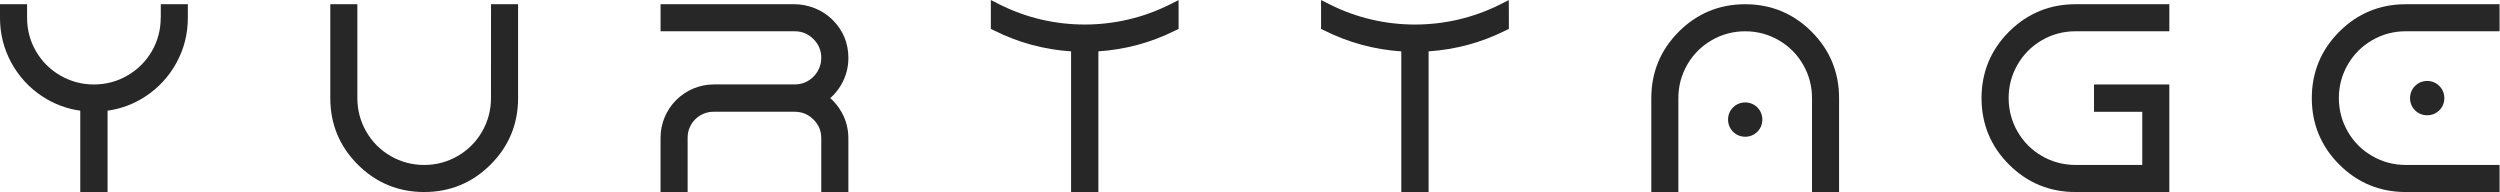 <?xml version="1.0" encoding="UTF-8"?> <svg xmlns="http://www.w3.org/2000/svg" width="1053" height="81" viewBox="0 0 1053 81" fill="none"><path d="M67.69 7.53C67.69 12.57 66.43 17.31 63.94 21.59C61.44 25.88 57.98 29.32 53.67 31.82C49.34 34.32 44.59 35.58 39.55 35.58C34.51 35.58 29.75 34.31 25.43 31.82C21.11 29.33 17.66 25.89 15.16 21.59C12.67 17.3 11.41 12.57 11.41 7.53V1.78H0V7.53C0 14.29 1.62 20.66 4.8 26.47C7.99 32.28 12.39 37.05 17.9 40.65C22.75 43.82 28.1 45.83 33.81 46.62V80.88H45.31V46.62C51.02 45.83 56.36 43.82 61.22 40.64C66.73 37.03 71.14 32.26 74.32 26.46C77.51 20.64 79.12 14.27 79.12 7.52V1.78H67.72V7.53H67.69Z" fill="#272727"></path><path d="M206.8 41.33C206.8 46.38 205.54 51.13 203.04 55.45C200.55 59.77 197.09 63.22 192.78 65.72C188.46 68.21 183.71 69.48 178.66 69.48C173.61 69.48 168.86 68.22 164.54 65.72C160.22 63.23 156.77 59.77 154.28 55.45C151.79 51.13 150.52 46.38 150.52 41.33V1.78H139.12V41.33C139.12 52.23 143.01 61.64 150.69 69.31C158.37 76.99 167.78 80.88 178.67 80.88C189.56 80.88 198.98 76.99 206.65 69.31C214.33 61.63 218.22 52.22 218.22 41.33V1.78H206.82L206.8 41.33Z" fill="#272727"></path><path d="M354.46 35.45L354.65 35.09C356.43 31.81 357.34 28.22 357.34 24.41C357.34 18.18 355.11 12.79 350.72 8.4C346.5 4.18 340.52 1.76 334.33 1.76H278.23V13.17H334.68C337.81 13.17 340.4 14.25 342.62 16.46C344.84 18.68 345.92 21.28 345.92 24.4C345.92 27.36 344.71 30.24 342.61 32.31C340.39 34.5 337.79 35.56 334.67 35.56H300.69C288.3 35.56 278.22 45.64 278.22 58.03V80.86H289.63V57.96C289.63 51.95 294.52 47.07 300.52 47.07H334.67C337.81 47.07 340.41 48.14 342.63 50.34C344.84 52.53 345.92 55.11 345.92 58.23V80.88H357.33V58.23C357.33 54.28 356.36 50.57 354.45 47.2C353.18 44.96 351.59 42.99 349.73 41.33C351.6 39.67 353.18 37.7 354.45 35.46L354.46 35.45Z" fill="#272727"></path><path d="M492.64 1.93C470.26 13.13 443.52 13.14 421.13 1.93L417.34 0V12.16L418.78 12.87C428.89 17.93 439.77 20.88 451.14 21.64V80.88H462.64V21.63C474 20.87 484.87 17.93 494.97 12.88L496.43 12.17V4.25L496.4 0.05L492.64 1.94V1.93Z" fill="#272727"></path><path d="M631.73 1.93C609.35 13.14 582.62 13.14 560.22 1.93L556.43 0V12.16L557.87 12.87C567.98 17.93 578.86 20.88 590.23 21.64V80.88H601.73V21.63C613.09 20.87 623.96 17.93 634.07 12.88L635.53 12.16V4.24L635.49 0.04L631.73 1.93Z" fill="#272727"></path><path d="M735.08 43.15C733.11 43.15 731.33 43.88 729.96 45.25C728.58 46.63 727.86 48.4 727.86 50.37C727.86 52.34 728.59 54.12 729.96 55.49C731.33 56.86 733.11 57.59 735.08 57.59C737.05 57.59 738.83 56.86 740.2 55.49C741.58 54.11 742.3 52.34 742.3 50.37C742.3 48.4 741.57 46.62 740.2 45.25C738.82 43.87 737.05 43.15 735.08 43.15Z" fill="#272727"></path><path d="M735.08 1.78H735.06C724.17 1.78 714.76 5.68 707.1 13.35C699.42 21.03 695.53 30.44 695.53 41.33V80.88H706.93V41.33C706.93 36.28 708.19 31.53 710.69 27.21C713.18 22.89 716.64 19.44 720.96 16.94C725.28 14.44 730.03 13.18 735.08 13.18C740.13 13.18 744.88 14.44 749.2 16.94C753.52 19.43 756.97 22.89 759.46 27.21C761.95 31.53 763.22 36.28 763.22 41.33V80.88H774.62V41.33C774.62 30.44 770.73 21.02 763.05 13.35C755.38 5.68 745.97 1.78 735.09 1.78H735.08Z" fill="#272727"></path><path d="M846.64 12.91L846.19 13.35C838.51 21.03 834.62 30.44 834.62 41.33C834.62 52.22 838.51 61.64 846.19 69.31C853.88 76.99 863.29 80.88 874.17 80.88H913.72V35.58H882V47.08H902.32V69.47H874.18C869.13 69.47 864.38 68.21 860.06 65.71C855.74 63.22 852.29 59.76 849.8 55.44C847.31 51.12 846.04 46.37 846.04 41.32C846.04 36.27 847.3 31.52 849.8 27.2C852.29 22.88 855.75 19.43 860.06 16.93C864.38 14.44 869.13 13.17 874.18 13.17H913.73V1.78H874.18C863.5 1.78 854.24 5.53 846.65 12.91H846.64Z" fill="#272727"></path><path d="M1052.83 1.78H1013.28C1002.39 1.78 992.98 5.67 985.3 13.35C977.62 21.04 973.73 30.45 973.73 41.33C973.73 52.21 977.62 61.64 985.3 69.31C992.99 76.99 1002.4 80.88 1013.27 80.88H1052.82V69.47H1013.27C1008.23 69.47 1003.48 68.21 999.16 65.71C994.84 63.22 991.38 59.76 988.89 55.44C986.4 51.12 985.13 46.37 985.13 41.32C985.13 36.27 986.39 31.52 988.89 27.2C991.38 22.88 994.84 19.43 999.16 16.93C1003.48 14.44 1008.23 13.17 1013.27 13.17H1052.82V1.78H1052.83Z" fill="#272727"></path><path d="M1017.21 36.21C1015.84 37.59 1015.11 39.36 1015.11 41.33C1015.11 43.3 1015.84 45.08 1017.21 46.45C1018.58 47.83 1020.36 48.55 1022.33 48.55C1024.3 48.55 1026.08 47.82 1027.45 46.45C1028.83 45.07 1029.56 43.3 1029.56 41.33C1029.56 39.36 1028.83 37.59 1027.45 36.21C1026.08 34.83 1024.3 34.1 1022.33 34.1C1020.36 34.1 1018.58 34.83 1017.21 36.21Z" fill="#272727"></path></svg> 